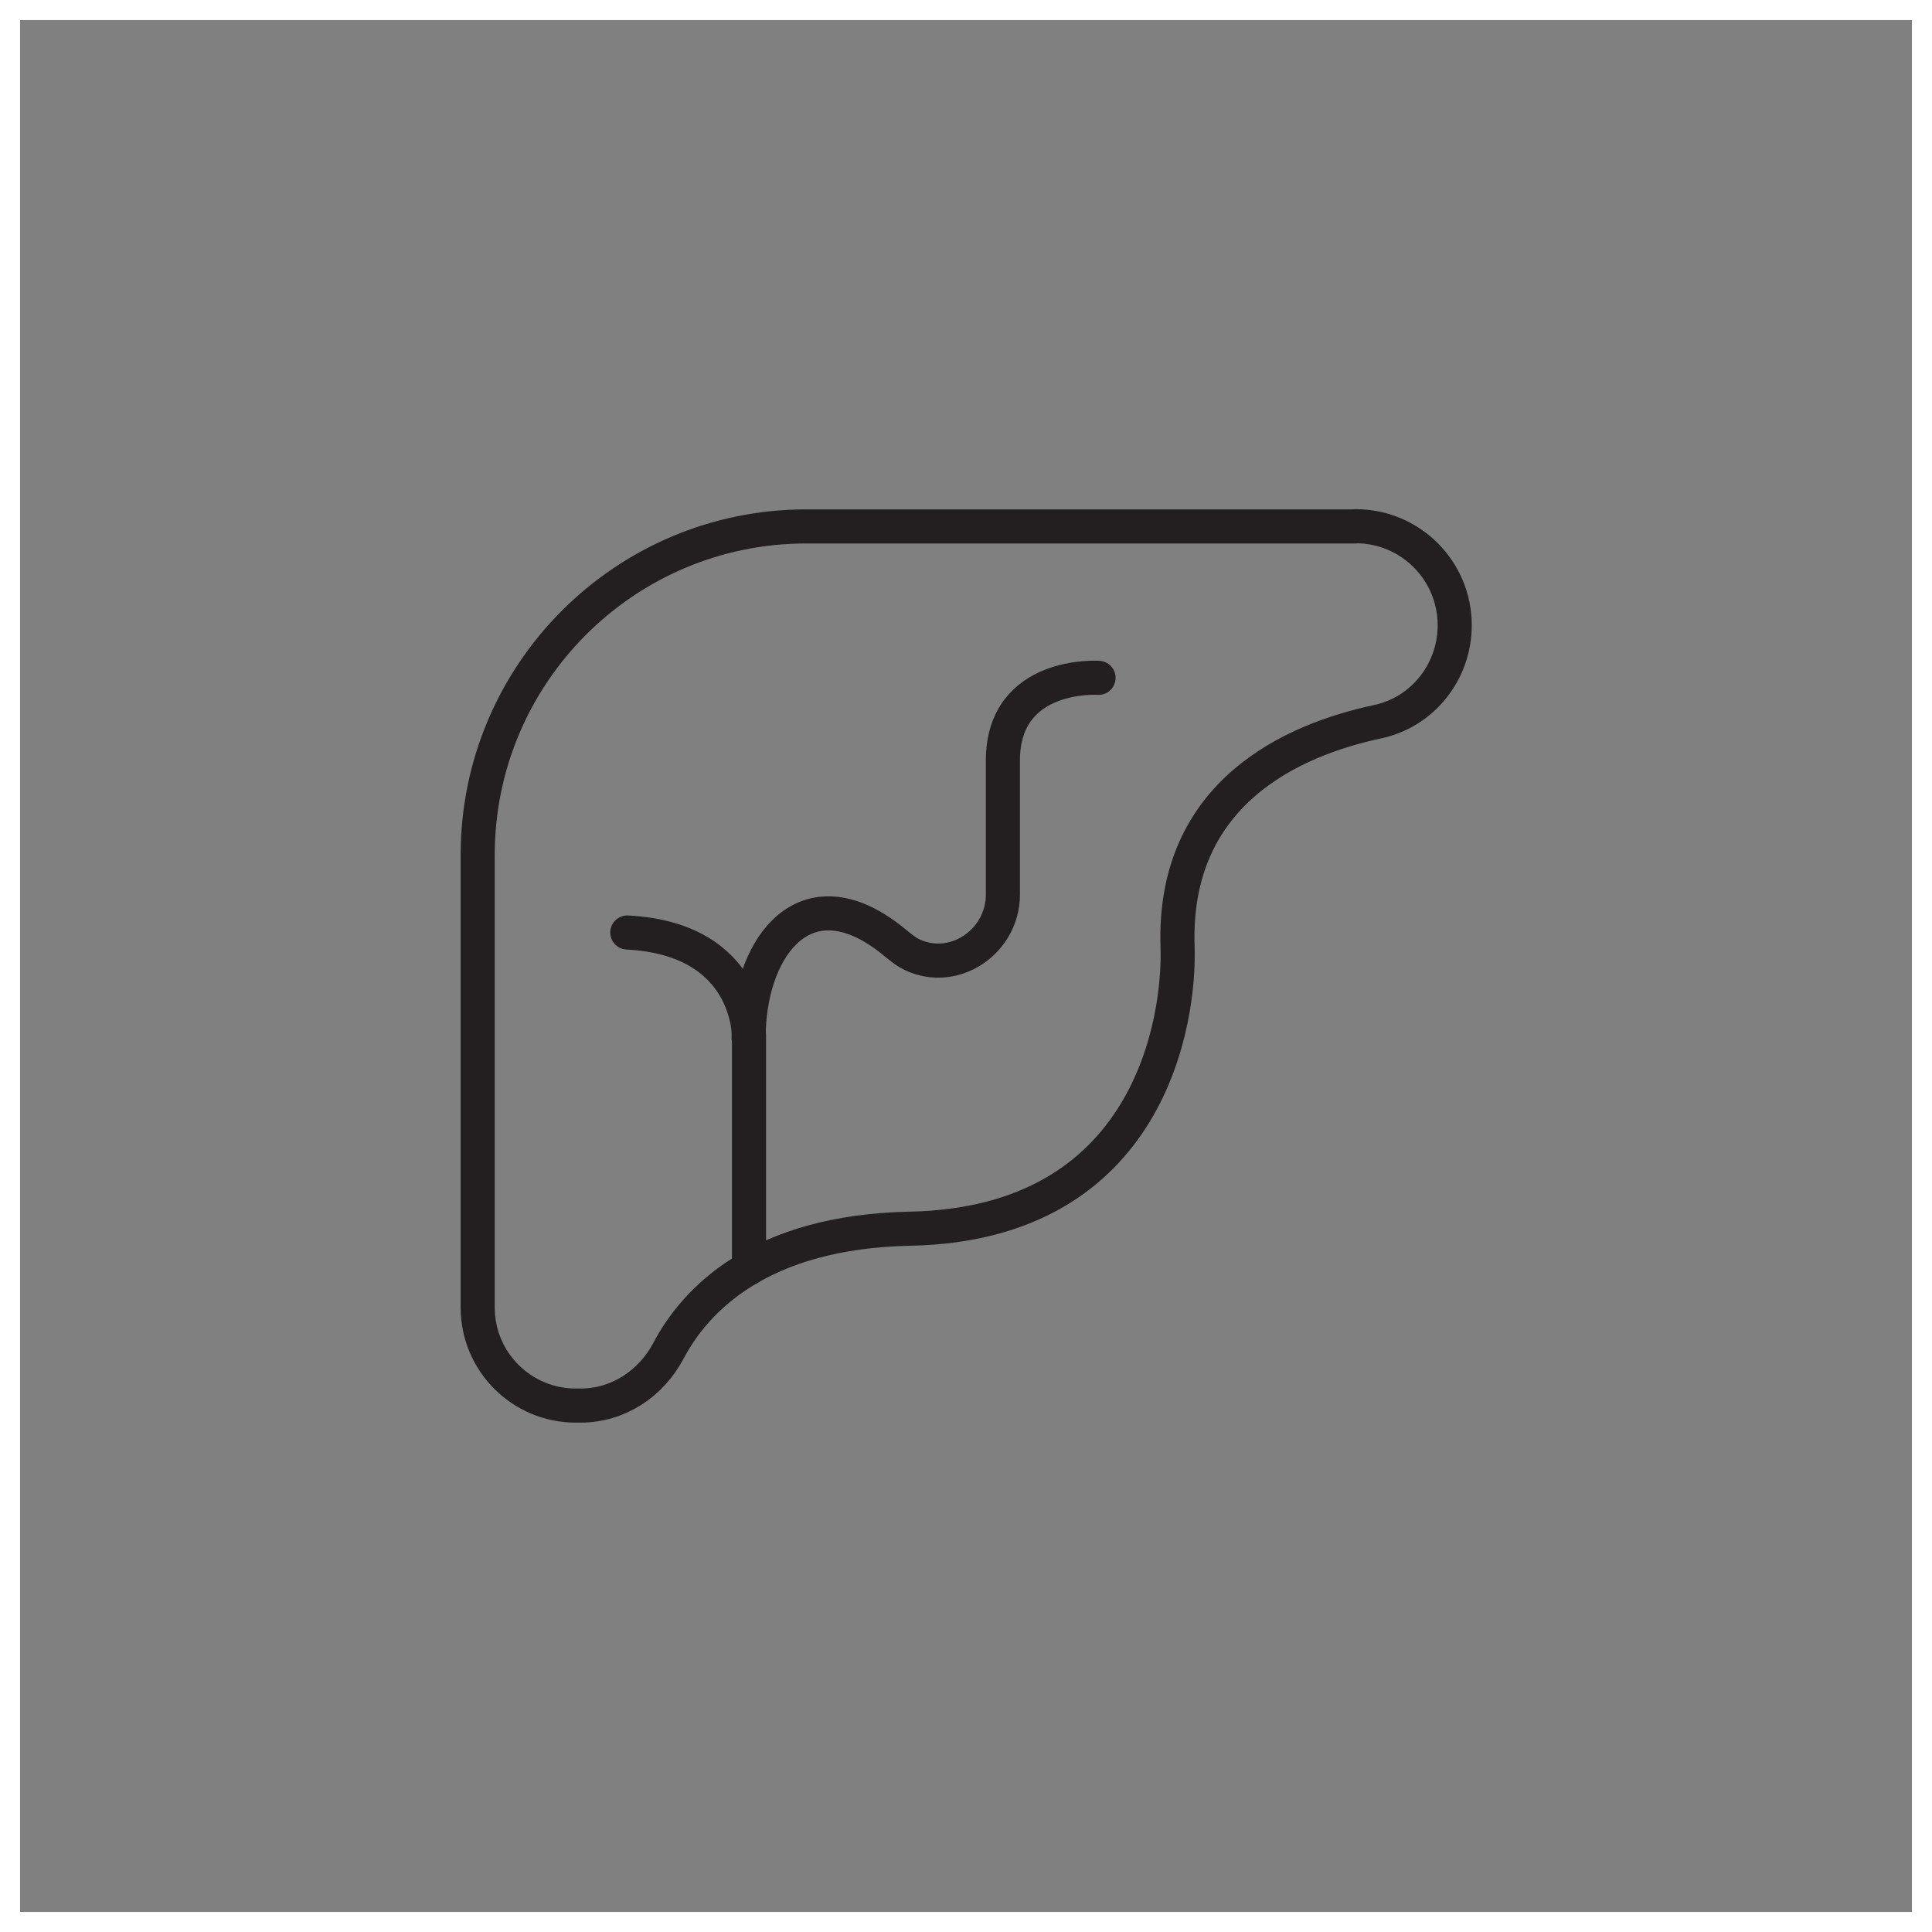 <svg viewBox="0 0 96.34 96.34" xmlns="http://www.w3.org/2000/svg" data-sanitized-data-name="Layer 2" data-name="Layer 2" id="Layer_2">
  <rect x="0" y="0" width="96.34" height="96.34" fill="#808080" stroke="none"/>
  <defs>
    <style>
      .cls-1 {
        fill: #fff;
      }

      .cls-2 {
        fill: none;
        stroke: #231f20;
        stroke-linecap: round;
        stroke-linejoin: round;
        stroke-width: 1.7px;
      }
    </style>
  </defs>
  <g data-sanitized-data-name="Layer 1" data-name="Layer 1" id="Layer_1-2">
    <g>
      <path d="M67.6,26.25h-27.39c-9.05,0-16.39,7.34-16.39,16.39v22.56c0,2.7,2.19,4.89,4.89,4.89h.24c1.86,0,3.51-1.08,4.38-2.73,1.34-2.53,4.53-5.94,12.05-6.09,12.03-.24,13.46-10.48,13.34-14.06-.26-7.71,5.79-10.33,9.97-11.22,2.26-.48,3.85-2.5,3.85-4.81h0c0-2.73-2.21-4.94-4.94-4.94Z" class="cls-2"></path>
      <path d="M37.35,63.24v-11.5s.12-4.92-6.07-5.24" class="cls-2"></path>
      <path d="M54.78,33.8s-4.77-.32-4.77,4.13v6.68c0,2.33-2.41,3.99-4.52,3-.49-.23-.91-.69-1.52-1.1-4.05-2.78-6.64.91-6.64,5.24" class="cls-2"></path>
    </g>
    <path d="M95.34,1v94.34H1V1h94.34M96.34,0H0v96.34h96.34V0h0Z" class="cls-1"></path>
  </g>
</svg>